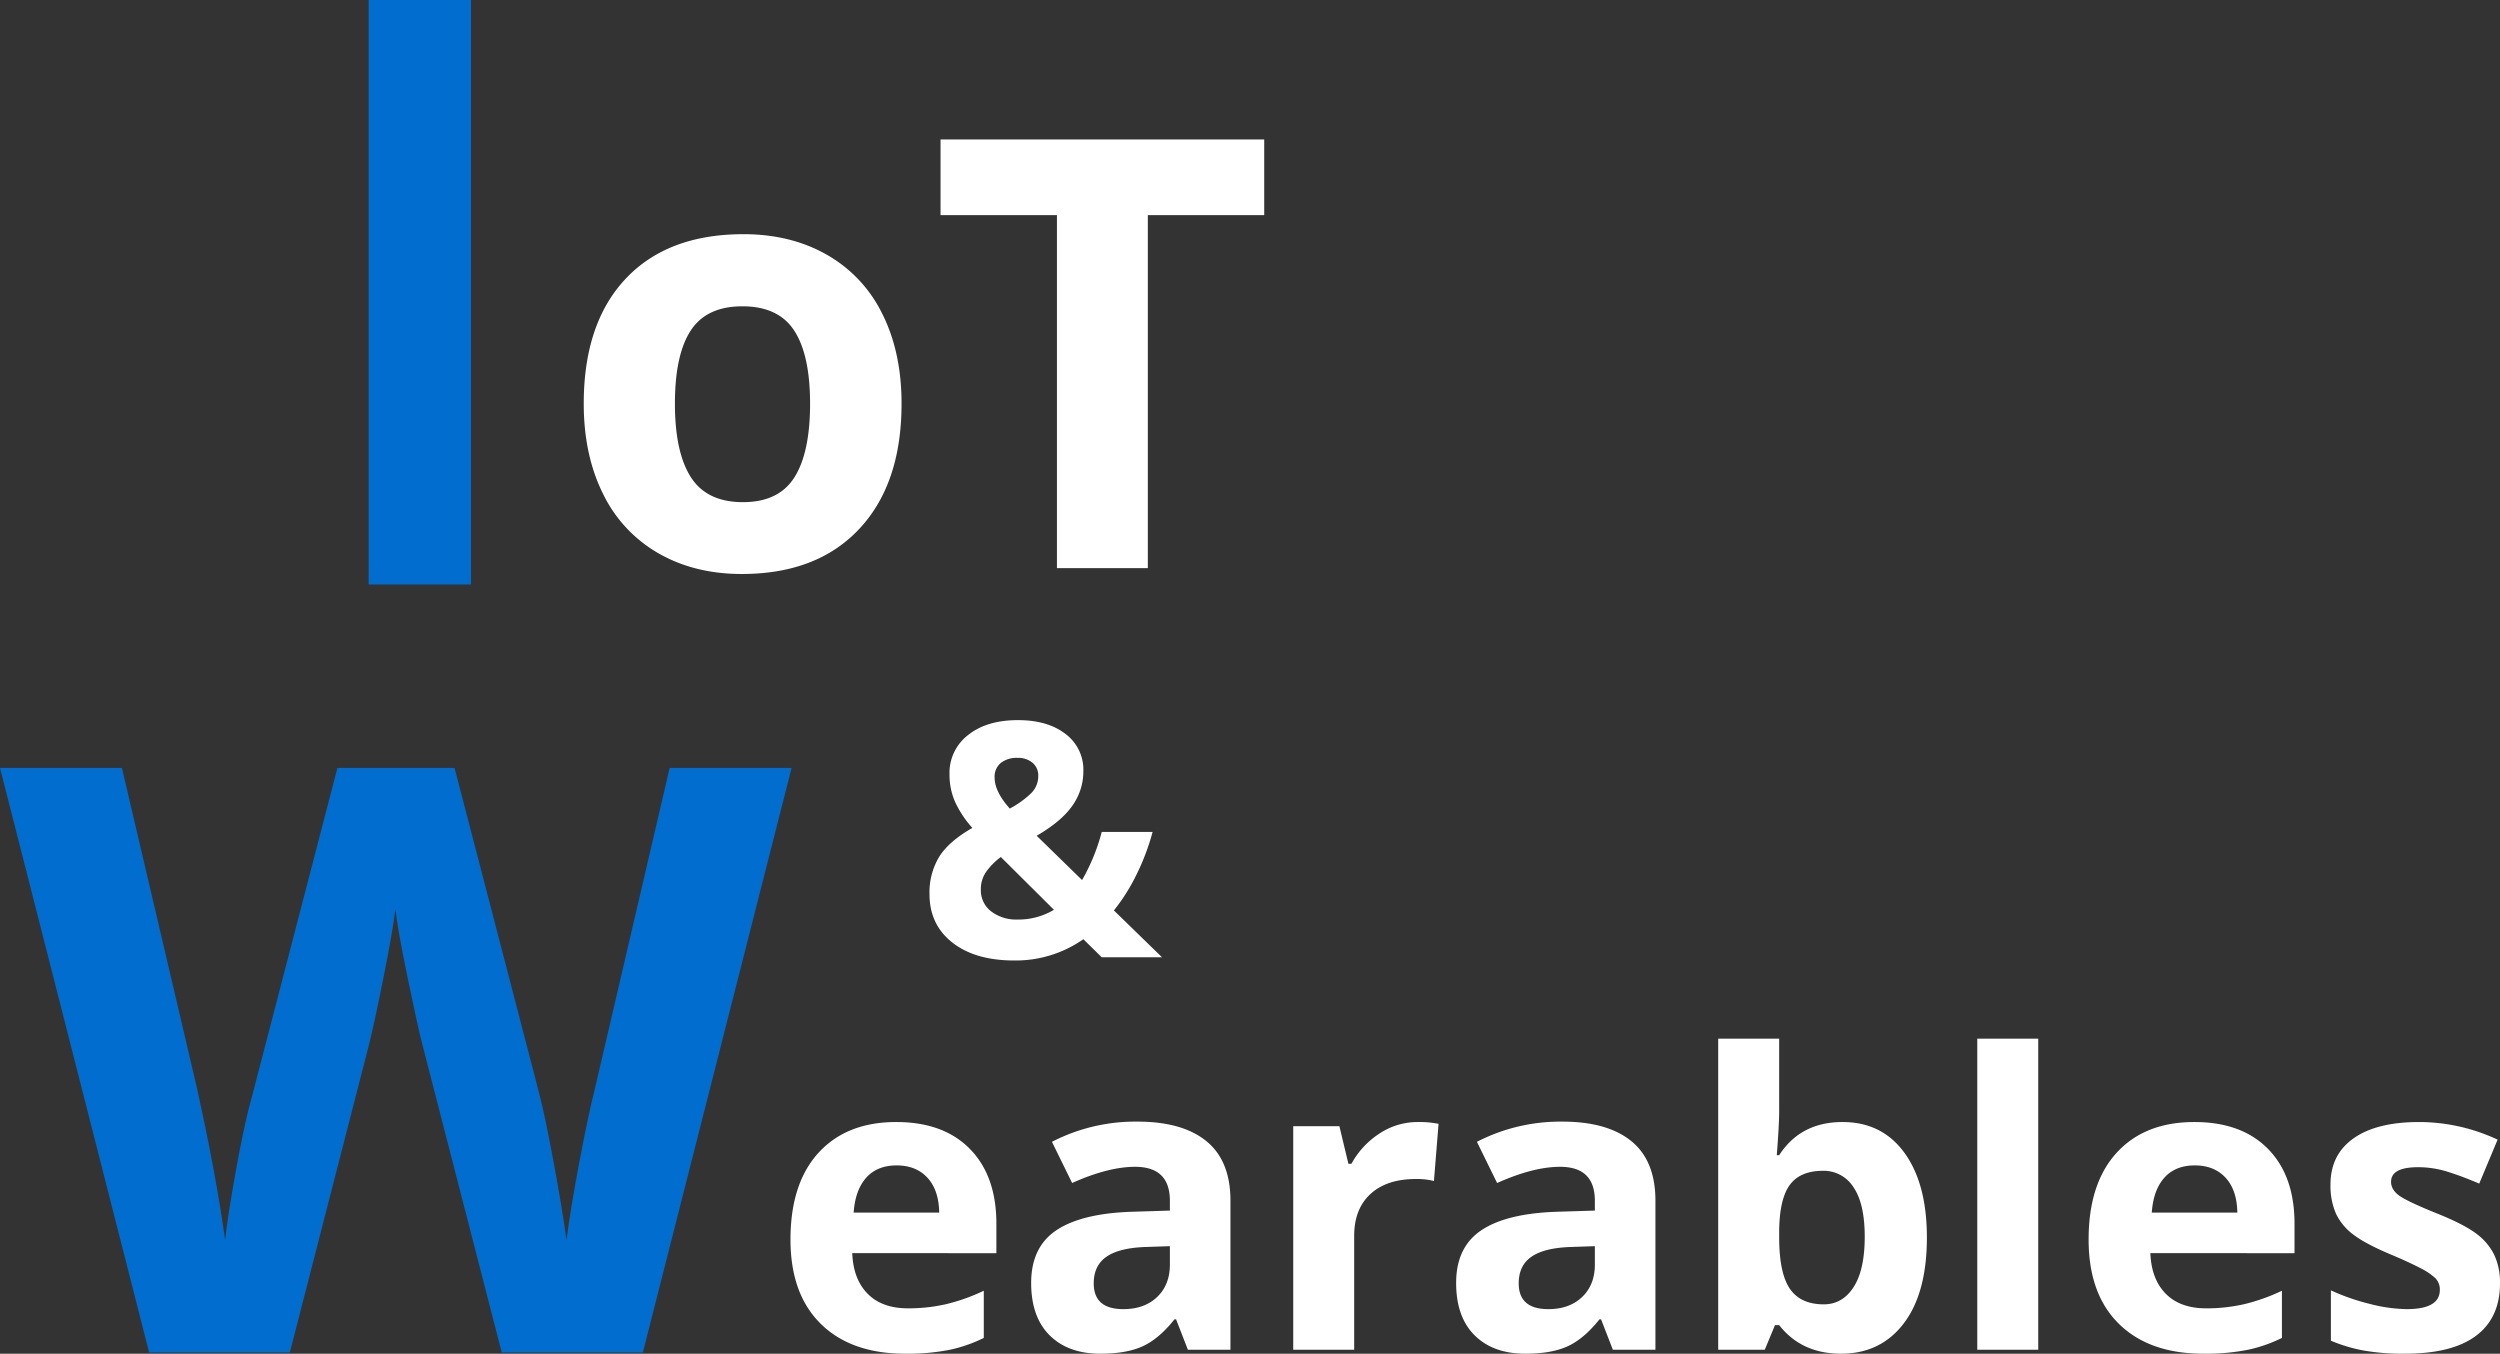 <svg xmlns="http://www.w3.org/2000/svg" width="916" height="496" viewBox="0 0 916 496">
  <rect x="0" y="0" width="916" height="496" fill="#333333" stroke="none"/>
  <g id="Group_787" data-name="Group 787" transform="translate(-767 -289.84)">
    <g id="Group_786" data-name="Group 786" transform="translate(902.074 289.84)">
      <path id="Path_793" data-name="Path 793" d="M26.074,0V-214.16h37.5V0Z" transform="translate(-26.074 214.16)" fill="#016dce"/>
      <path id="Path_792" data-name="Path 792" d="M43.291-60.264q0,17.832,5.854,26.963T68.213-24.17q13.105,0,18.853-9.077t5.747-27.017q0-17.832-5.8-26.748T68-95.928q-13.105,0-18.906,8.862T43.291-60.264Zm83.037,0q0,29.326-15.469,45.869T67.783,2.148q-17.295,0-30.508-7.573a50.393,50.393,0,0,1-20.3-21.753q-7.09-14.18-7.09-33.086,0-29.434,15.361-45.762t43.184-16.328q17.295,0,30.508,7.52a50.19,50.19,0,0,1,20.3,21.592Q126.328-79.17,126.328-60.264ZM216.563,0h-33.3V-129.336H140.615v-27.715H259.209v27.715H216.563Z" transform="translate(68.926 208.16)" fill="#fff"/>
    </g>
    <path id="Path_806" data-name="Path 806" d="M90,0H67.91L61.172-6.621A43.24,43.24,0,0,1,35.859,1.172q-14.3,0-22.676-6.562T4.8-23.145A25.247,25.247,0,0,1,8.35-36.826Q11.895-42.48,20.508-47.4a38,38,0,0,1-6.387-9.639A25.013,25.013,0,0,1,12.129-67.09a17.472,17.472,0,0,1,6.826-14.355q6.826-5.449,18.252-5.449,10.9,0,17.432,5.068a16.292,16.292,0,0,1,6.533,13.564,21.722,21.722,0,0,1-4.043,12.744q-4.043,5.771-13.066,10.986L60.7-28.3A71.955,71.955,0,0,0,67.91-45.937H86.543a84.422,84.422,0,0,1-5.8,15.439,70.457,70.457,0,0,1-8.379,13.33ZM23.613-24.844a9.7,9.7,0,0,0,3.779,8.027,15.16,15.16,0,0,0,9.7,2.988,25.222,25.222,0,0,0,13.3-3.574L30.938-36.738a24.5,24.5,0,0,0-5.361,5.391A11.081,11.081,0,0,0,23.613-24.844ZM44.648-66.387a6.073,6.073,0,0,0-2.109-4.893,8.139,8.139,0,0,0-5.449-1.787,9.383,9.383,0,0,0-6.182,1.875,6.544,6.544,0,0,0-2.256,5.332q0,5.156,5.566,11.367a34.787,34.787,0,0,0,7.734-5.537A8.759,8.759,0,0,0,44.648-66.387Z" transform="translate(1102.77 640.589)" fill="#fff"/>
    <path id="Path_791" data-name="Path 791" d="M235.547,0H183.838l-29-112.5q-1.611-6.006-5.493-24.829T144.873-162.6q-.879,7.91-4.395,25.415t-5.42,24.976L106.2,0H54.639L0-214.16H44.678L72.07-97.266q7.178,32.373,10.4,56.1.879-8.35,4.028-25.854t5.933-27.173l31.2-119.971h42.92l31.2,119.971q2.051,8.057,5.127,24.609t4.688,28.418q1.465-11.426,4.688-28.491t5.859-27.612L245.361-214.16h44.678Z" transform="translate(767 785.375)" fill="#016dce"/>
    <path id="Path_790" data-name="Path 790" d="M45.63-67.529q-7.1,0-11.133,4.5T29.883-50.244H61.23q-.146-8.276-4.321-12.781T45.63-67.529ZM48.779,1.465Q29,1.465,17.871-9.448T6.738-40.356q0-20.581,10.291-31.824T45.483-83.423q17.358,0,27.026,9.888t9.668,27.319v10.84H29.37q.366,9.521,5.64,14.868T49.8-15.161A61.419,61.419,0,0,0,63.794-16.7a70,70,0,0,0,13.77-4.907V-4.321A52.454,52.454,0,0,1,65.039.037,78.966,78.966,0,0,1,48.779,1.465ZM152.344,0l-4.321-11.133h-.586q-5.64,7.1-11.609,9.851T120.264,1.465q-11.792,0-18.567-6.738T94.922-24.463q0-13.037,9.119-19.226t27.5-6.848l14.209-.439v-3.589q0-12.451-12.744-12.451-9.814,0-23.071,5.933l-7.4-15.088a66.569,66.569,0,0,1,31.348-7.4q16.479,0,25.269,7.178t8.789,21.826V0Zm-6.592-37.939-8.643.293q-9.741.293-14.5,3.516t-4.761,9.814q0,9.448,10.84,9.448,7.764,0,12.415-4.468T145.752-31.2Zm90.894-45.483a36.026,36.026,0,0,1,7.544.659L242.5-61.816a25.591,25.591,0,0,0-6.592-.732q-10.693,0-16.663,5.493t-5.969,15.381V0H190.942V-81.885h16.919l3.3,13.77h1.1a30.781,30.781,0,0,1,10.291-11.1A25.374,25.374,0,0,1,236.646-83.423ZM308.057,0l-4.321-11.133h-.586q-5.64,7.1-11.609,9.851T275.977,1.465q-11.792,0-18.567-6.738t-6.775-19.189q0-13.037,9.119-19.226t27.5-6.848l14.209-.439v-3.589q0-12.451-12.744-12.451-9.814,0-23.071,5.933l-7.4-15.088a66.569,66.569,0,0,1,31.348-7.4q16.479,0,25.269,7.178t8.789,21.826V0Zm-6.592-37.939-8.643.293q-9.741.293-14.5,3.516t-4.761,9.814q0,9.448,10.84,9.448,7.764,0,12.415-4.468T301.465-31.2Zm90.747-45.483q14.5,0,22.705,11.316t8.2,31.018q0,20.288-8.459,31.421T391.626,1.465q-14.429,0-22.632-10.474h-1.538L363.721,0H346.655V-113.965h22.339v26.514q0,5.054-.879,16.187h.879Q376.831-83.423,392.212-83.423Zm-7.178,17.871q-8.276,0-12.085,5.09t-3.955,16.809v2.417q0,13.184,3.918,18.9t12.415,5.713q6.885,0,10.95-6.335t4.065-18.42q0-12.085-4.1-18.127A12.86,12.86,0,0,0,385.034-65.552ZM463.916,0H441.577V-113.965h22.339Zm57.349-67.529q-7.1,0-11.133,4.5t-4.614,12.781h31.348q-.146-8.276-4.321-12.781T521.265-67.529Zm3.149,68.994q-19.775,0-30.908-10.913T482.373-40.356q0-20.581,10.291-31.824t28.455-11.243q17.358,0,27.026,9.888t9.668,27.319v10.84H505q.366,9.521,5.64,14.868t14.795,5.347A61.419,61.419,0,0,0,539.429-16.7a70,70,0,0,0,13.77-4.907V-4.321A52.454,52.454,0,0,1,540.674.037,78.966,78.966,0,0,1,524.414,1.465ZM633.105-24.316q0,12.6-8.752,19.189T598.169,1.465A82.241,82.241,0,0,1,582.935.256,57.624,57.624,0,0,1,571.143-3.3V-21.753a77.873,77.873,0,0,0,14.026,4.907A56.793,56.793,0,0,0,598.9-14.868q12.158,0,12.158-7.031a5.868,5.868,0,0,0-1.611-4.285,23.362,23.362,0,0,0-5.566-3.735q-3.955-2.087-10.547-4.871-9.448-3.955-13.879-7.324a20.617,20.617,0,0,1-6.445-7.727A25.506,25.506,0,0,1,571-60.571q0-10.913,8.459-16.882t23.987-5.969a68.085,68.085,0,0,1,28.784,6.445l-6.738,16.113q-6.152-2.637-11.5-4.321a36.109,36.109,0,0,0-10.913-1.685q-9.888,0-9.888,5.347,0,3,3.186,5.2T610.327-49.8q9.595,3.882,14.063,7.251a21.446,21.446,0,0,1,6.592,7.764A23.857,23.857,0,0,1,633.105-24.316Z" transform="translate(1049.895 784.375)" fill="#fff"/>
  </g>
</svg>
